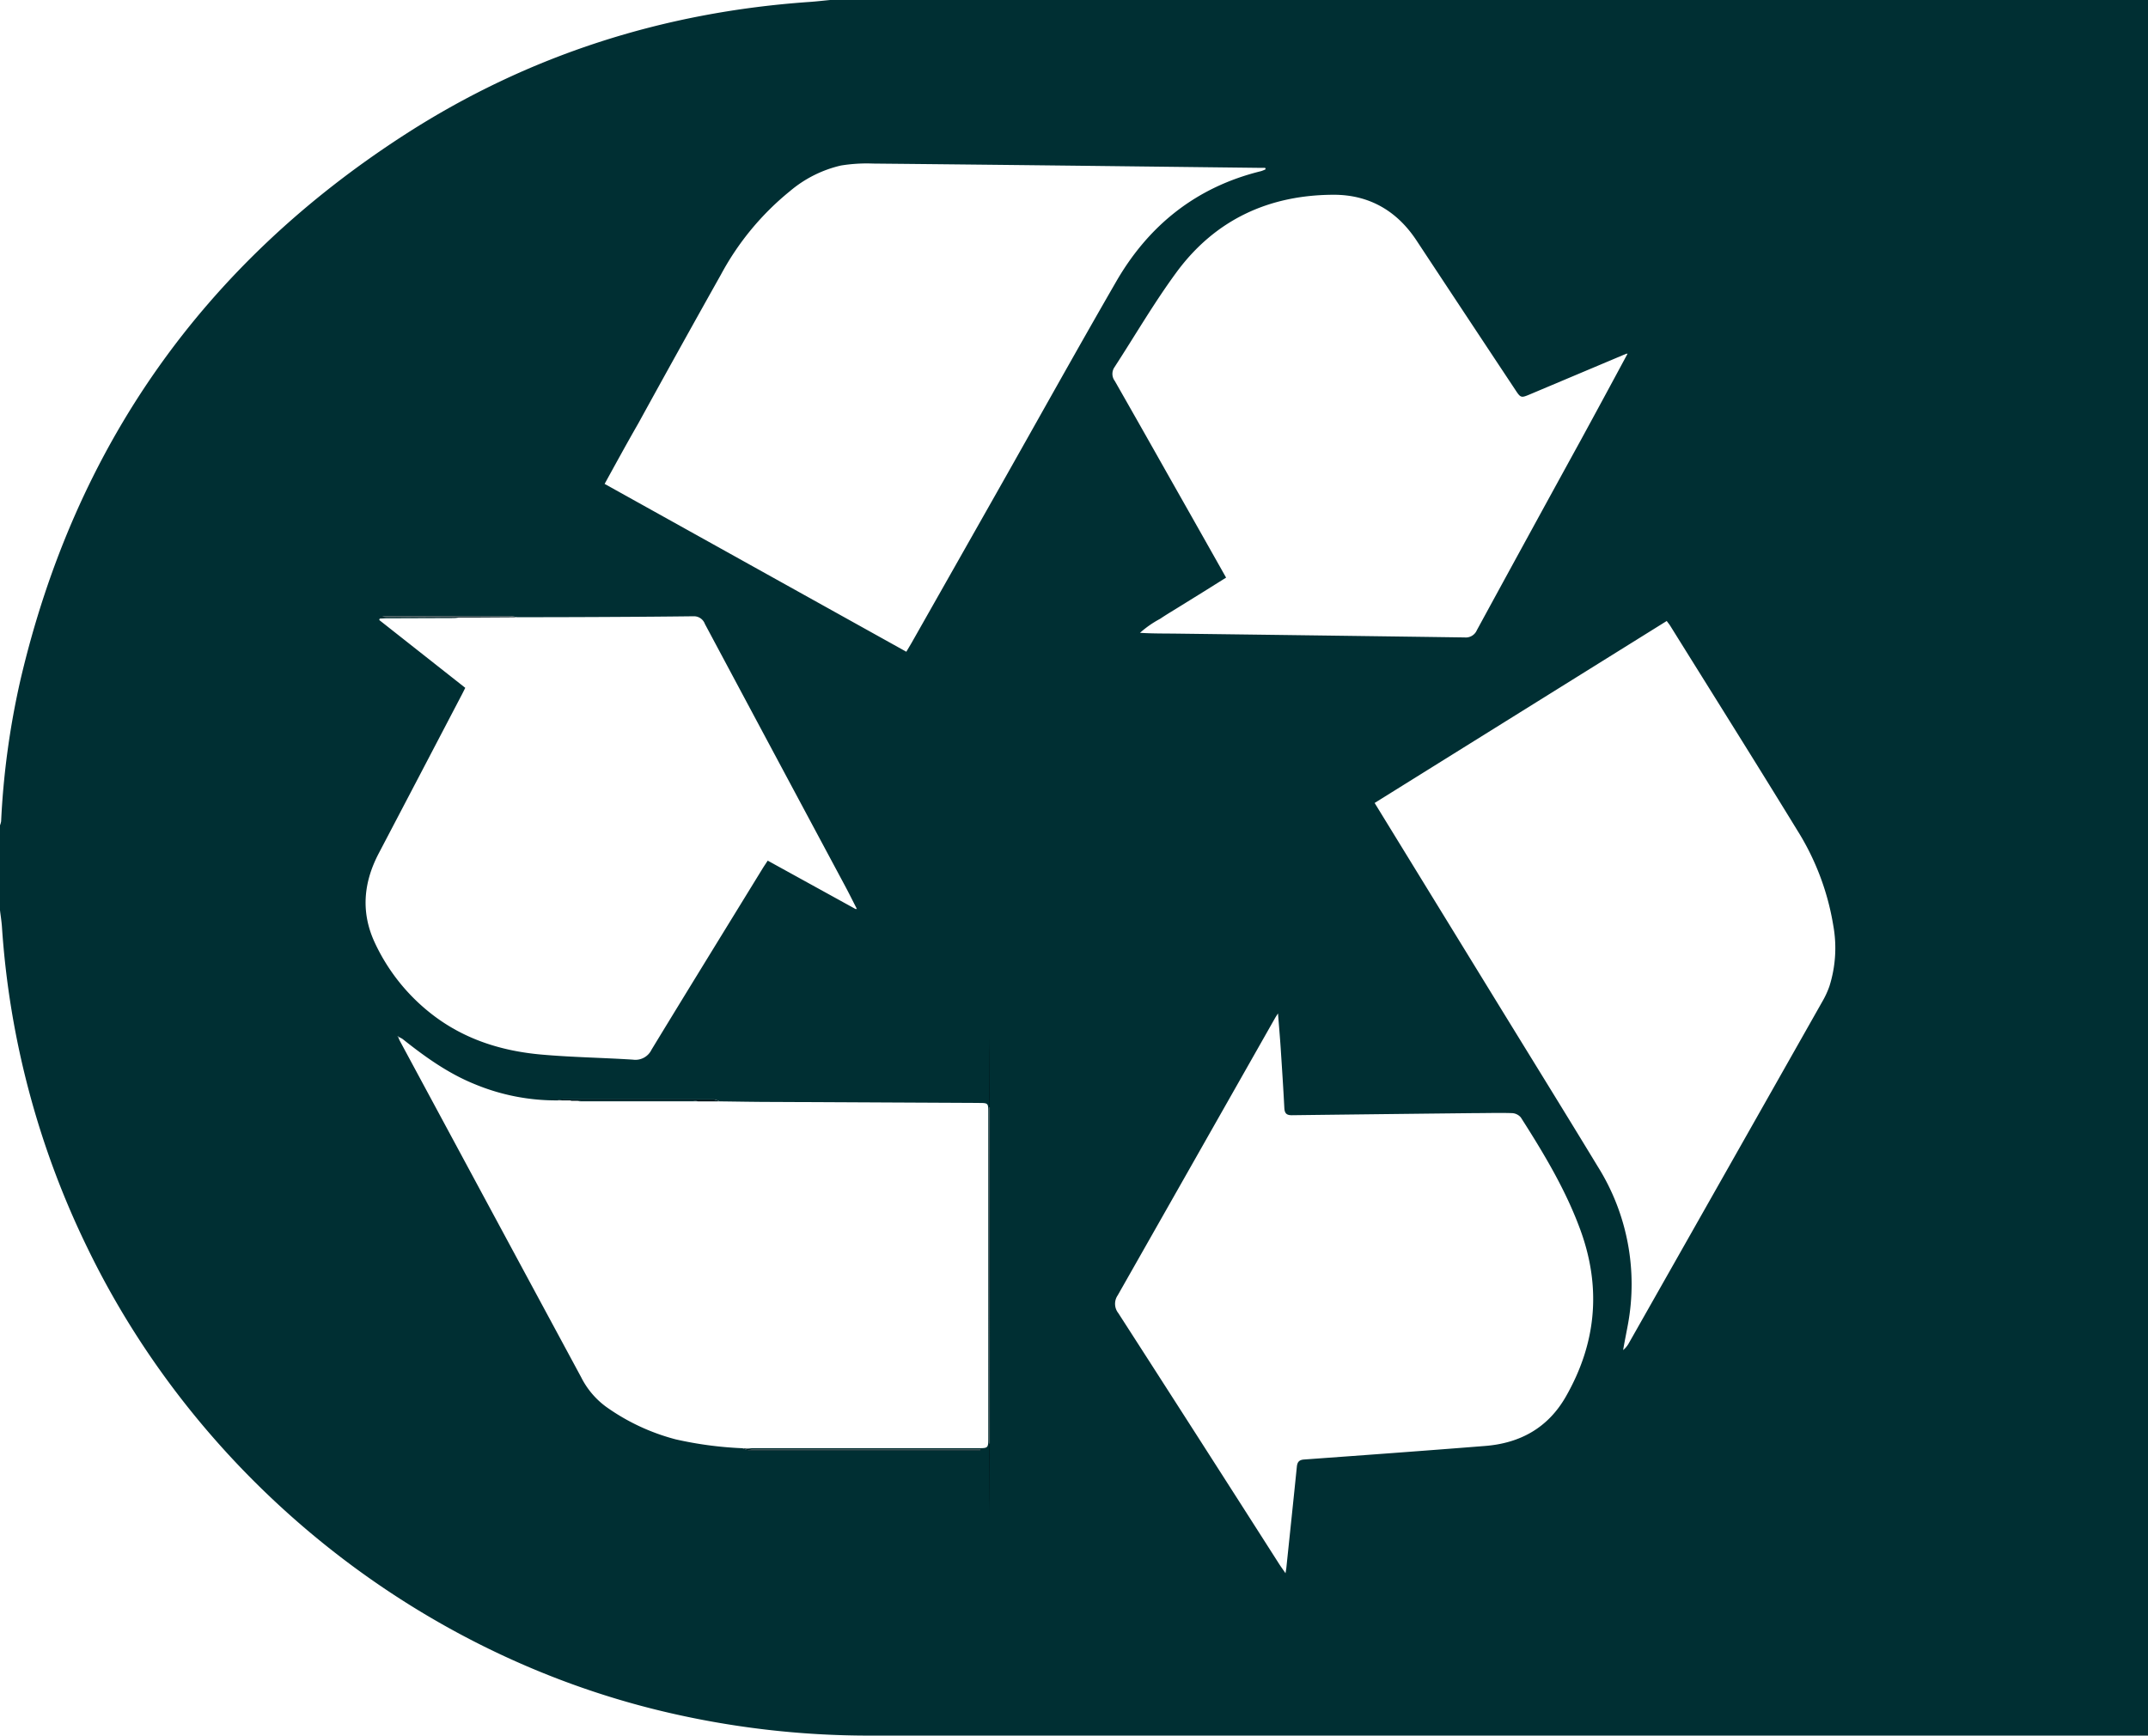 <svg xmlns="http://www.w3.org/2000/svg" viewBox="0 0 460.56 372.25"><defs><style>.cls-1{fill:#002f33;}.cls-2{fill:#001318;}.cls-3{fill:#001b1f;}.cls-4{fill:#00191e;}.cls-5{fill:#00161b;}</style></defs><g id="Calque_2" data-name="Calque 2"><g id="Calque_1-2" data-name="Calque 1"><path class="cls-1" d="M178,0H460.56c0,.2,0,.4,0,.6V372.23h-1.44q-136.36,0-272.73,0A190.2,190.2,0,0,1,142,367c-53.2-12.73-99.32-49.92-123.27-99.4A184.86,184.86,0,0,1,.42,198.83c-.08-1.2-.28-2.4-.42-3.6V177a4.51,4.51,0,0,0,.24-.85,173.27,173.27,0,0,1,4.15-30.35Q22,70.6,87,28.74C113.31,11.81,142.3,2.59,173.52.42,175,.32,176.5.14,178,0ZM348.66,75.88l-20.61,8.69c-1.91.81-2,.79-3.17-1q-10.61-16-21.21-32.07c-4.17-6.28-10.07-9.7-17.59-9.73-13.94,0-25.49,5.31-33.81,16.6-4.81,6.54-8.91,13.61-13.35,20.44a2.53,2.53,0,0,0,.11,2.9q5.78,10.14,11.51,20.31,6.17,10.89,12.35,21.86l-4.69,2.94-4.68,2.9c-1.59,1-3.21,1.94-4.78,3a21.93,21.93,0,0,0-4.31,3c2.64.17,5.19.14,7.74.17q30.93.39,61.85.82a2.58,2.58,0,0,0,2.64-1.56Q327.79,114.71,339,94.29q4.95-9.09,9.85-18.21l.12-.24ZM98.44,132.44a9.55,9.55,0,0,1-1.06.12l-14.74.05-1.23.06-.09.31,18.44,14.54c-.28.55-.49,1-.71,1.41Q90.13,166,81.18,183.07c-3.29,6.3-3.84,12.72-.76,19.23a41.59,41.59,0,0,0,11.9,15c6.93,5.49,15,8.08,23.65,8.86,6.56.59,13.16.68,19.73,1.1a3.83,3.83,0,0,0,4-2.14c7.86-12.93,15.8-25.8,23.71-38.69.37-.61.77-1.19,1.2-1.85l18.82,10.37.29,0-.12-.26c-.82-1.6-1.61-3.2-2.46-4.78q-15-28-30-56.09a2.5,2.5,0,0,0-2.38-1.65q-8.44.1-16.89.14-10.47.06-21,.06a7.77,7.77,0,0,0-1.25-.21q-13.35,0-26.7,0c-.34,0-.69,0-1,0a3.2,3.2,0,0,0,1.29.18ZM85.37,222.35l0-.16h-.16l.14.14a9.19,9.19,0,0,0,.36.86q19.42,36.07,38.88,72.15a17.7,17.7,0,0,0,5.35,6.36,45.48,45.48,0,0,0,14.95,7,79.82,79.82,0,0,0,14.34,1.9,4.65,4.65,0,0,0,1.33.42q24.33,0,48.66,0h1v-.23H161.26a11.37,11.37,0,0,1-1.51-.2l1,0h48.92c2.23,0,2.23,0,2.23-2.29V238.43c0-1.81-.06-1.87-1.89-1.88l-44.36-.22c-3.79,0-7.58-.08-11.38-.12a3.8,3.8,0,0,0-1.21-.42q-16.15,0-32.3,0a7.89,7.89,0,0,0-1.26.21,45.45,45.45,0,0,1-17.61-3.44c-5.77-2.32-10.75-5.89-15.57-9.73A5.58,5.58,0,0,0,85.37,222.35Zm44.27-118.57,64.69,36c.41-.7.78-1.31,1.14-1.93q9.15-16.14,18.29-32.29c8.49-15,16.86-30.08,25.47-45,7-12.22,17.28-20.45,31.14-23.85a6.26,6.26,0,0,0,1-.41l-.09-.3h-1l-31.65-.37q-25.71-.3-51.43-.55a34.51,34.51,0,0,0-6.9.42,25.9,25.9,0,0,0-10.92,5.49,58.9,58.9,0,0,0-14.8,17.9q-8.93,15.91-17.72,31.92C134.42,95.05,132.07,99.36,129.64,103.78Zm165.1,68.43,26.7,43.5c7.06,11.5,14.18,23,21.16,34.5a47.5,47.5,0,0,1,6.42,34c-.33,1.79-.7,3.56-1,5.34a5.13,5.13,0,0,0,1.28-1.58q20.72-36.56,41.41-73.13a19.17,19.17,0,0,0,1.55-3.35,27.14,27.14,0,0,0,.82-13,55.09,55.09,0,0,0-7.69-20.37c-9-14.7-18.18-29.3-27.29-43.94-.21-.33-.47-.63-.73-1Zm-19.11,165.2c.09-.57.16-.91.19-1.25.75-7.19,1.51-14.38,2.24-21.58.1-1,.47-1.48,1.53-1.56,13-.94,25.91-1.88,38.86-2.91,7.53-.6,13.49-3.91,17.31-10.62,6.51-11.4,7.62-23.27,3.12-35.64-3.15-8.65-7.87-16.48-12.79-24.19a2.62,2.62,0,0,0-1.89-.93c-2.71-.09-5.43,0-8.15,0q-19.55.21-39.09.45c-1.15,0-1.52-.45-1.58-1.55-.22-4.27-.5-8.54-.78-12.81-.16-2.41-.37-4.81-.58-7.48-.3.48-.48.73-.63,1q-16.86,29.74-33.74,59.47a3.2,3.2,0,0,0,.13,3.81q17.34,26.94,34.58,53.95C274.72,336.12,275.12,336.66,275.63,337.41Zm-63.51-27.8h.11V237.48h-.11Z"></path><ellipse class="cls-2" cx="212.18" cy="273.54" rx="0.08" ry="51"></ellipse><path class="cls-3" d="M159.28,310.64h.47a11.37,11.37,0,0,0,1.51.2h49.06v.23h-1q-24.33,0-48.66,0A4.65,4.65,0,0,1,159.28,310.64Z"></path><path class="cls-4" d="M122.25,236l-2.79,0a7.89,7.89,0,0,1,1.26-.21q16.14,0,32.3,0a3.8,3.8,0,0,1,1.21.42h-4.55a6.49,6.49,0,0,0-1.14-.2q-11.89,0-23.79,0c-.31,0-.63.05-.94.08h-1.27Z"></path><path class="cls-5" d="M110.82,132.38l-8.32.05H98.44l-15.32-.06a3.2,3.2,0,0,1-1.29-.18c.35,0,.7,0,1,0q13.35,0,26.7,0A7.77,7.77,0,0,1,110.82,132.38Z"></path><path class="cls-1" d="M123.81,236.08c.31,0,.63-.08.94-.08q11.9,0,23.79,0a6.49,6.49,0,0,1,1.14.2l-25.41,0A1.82,1.82,0,0,1,123.81,236.08Z"></path><path class="cls-1" d="M122.25,236l.29,0Z"></path><path class="cls-1" d="M102.07,132.44h0Z"></path></g></g></svg>
